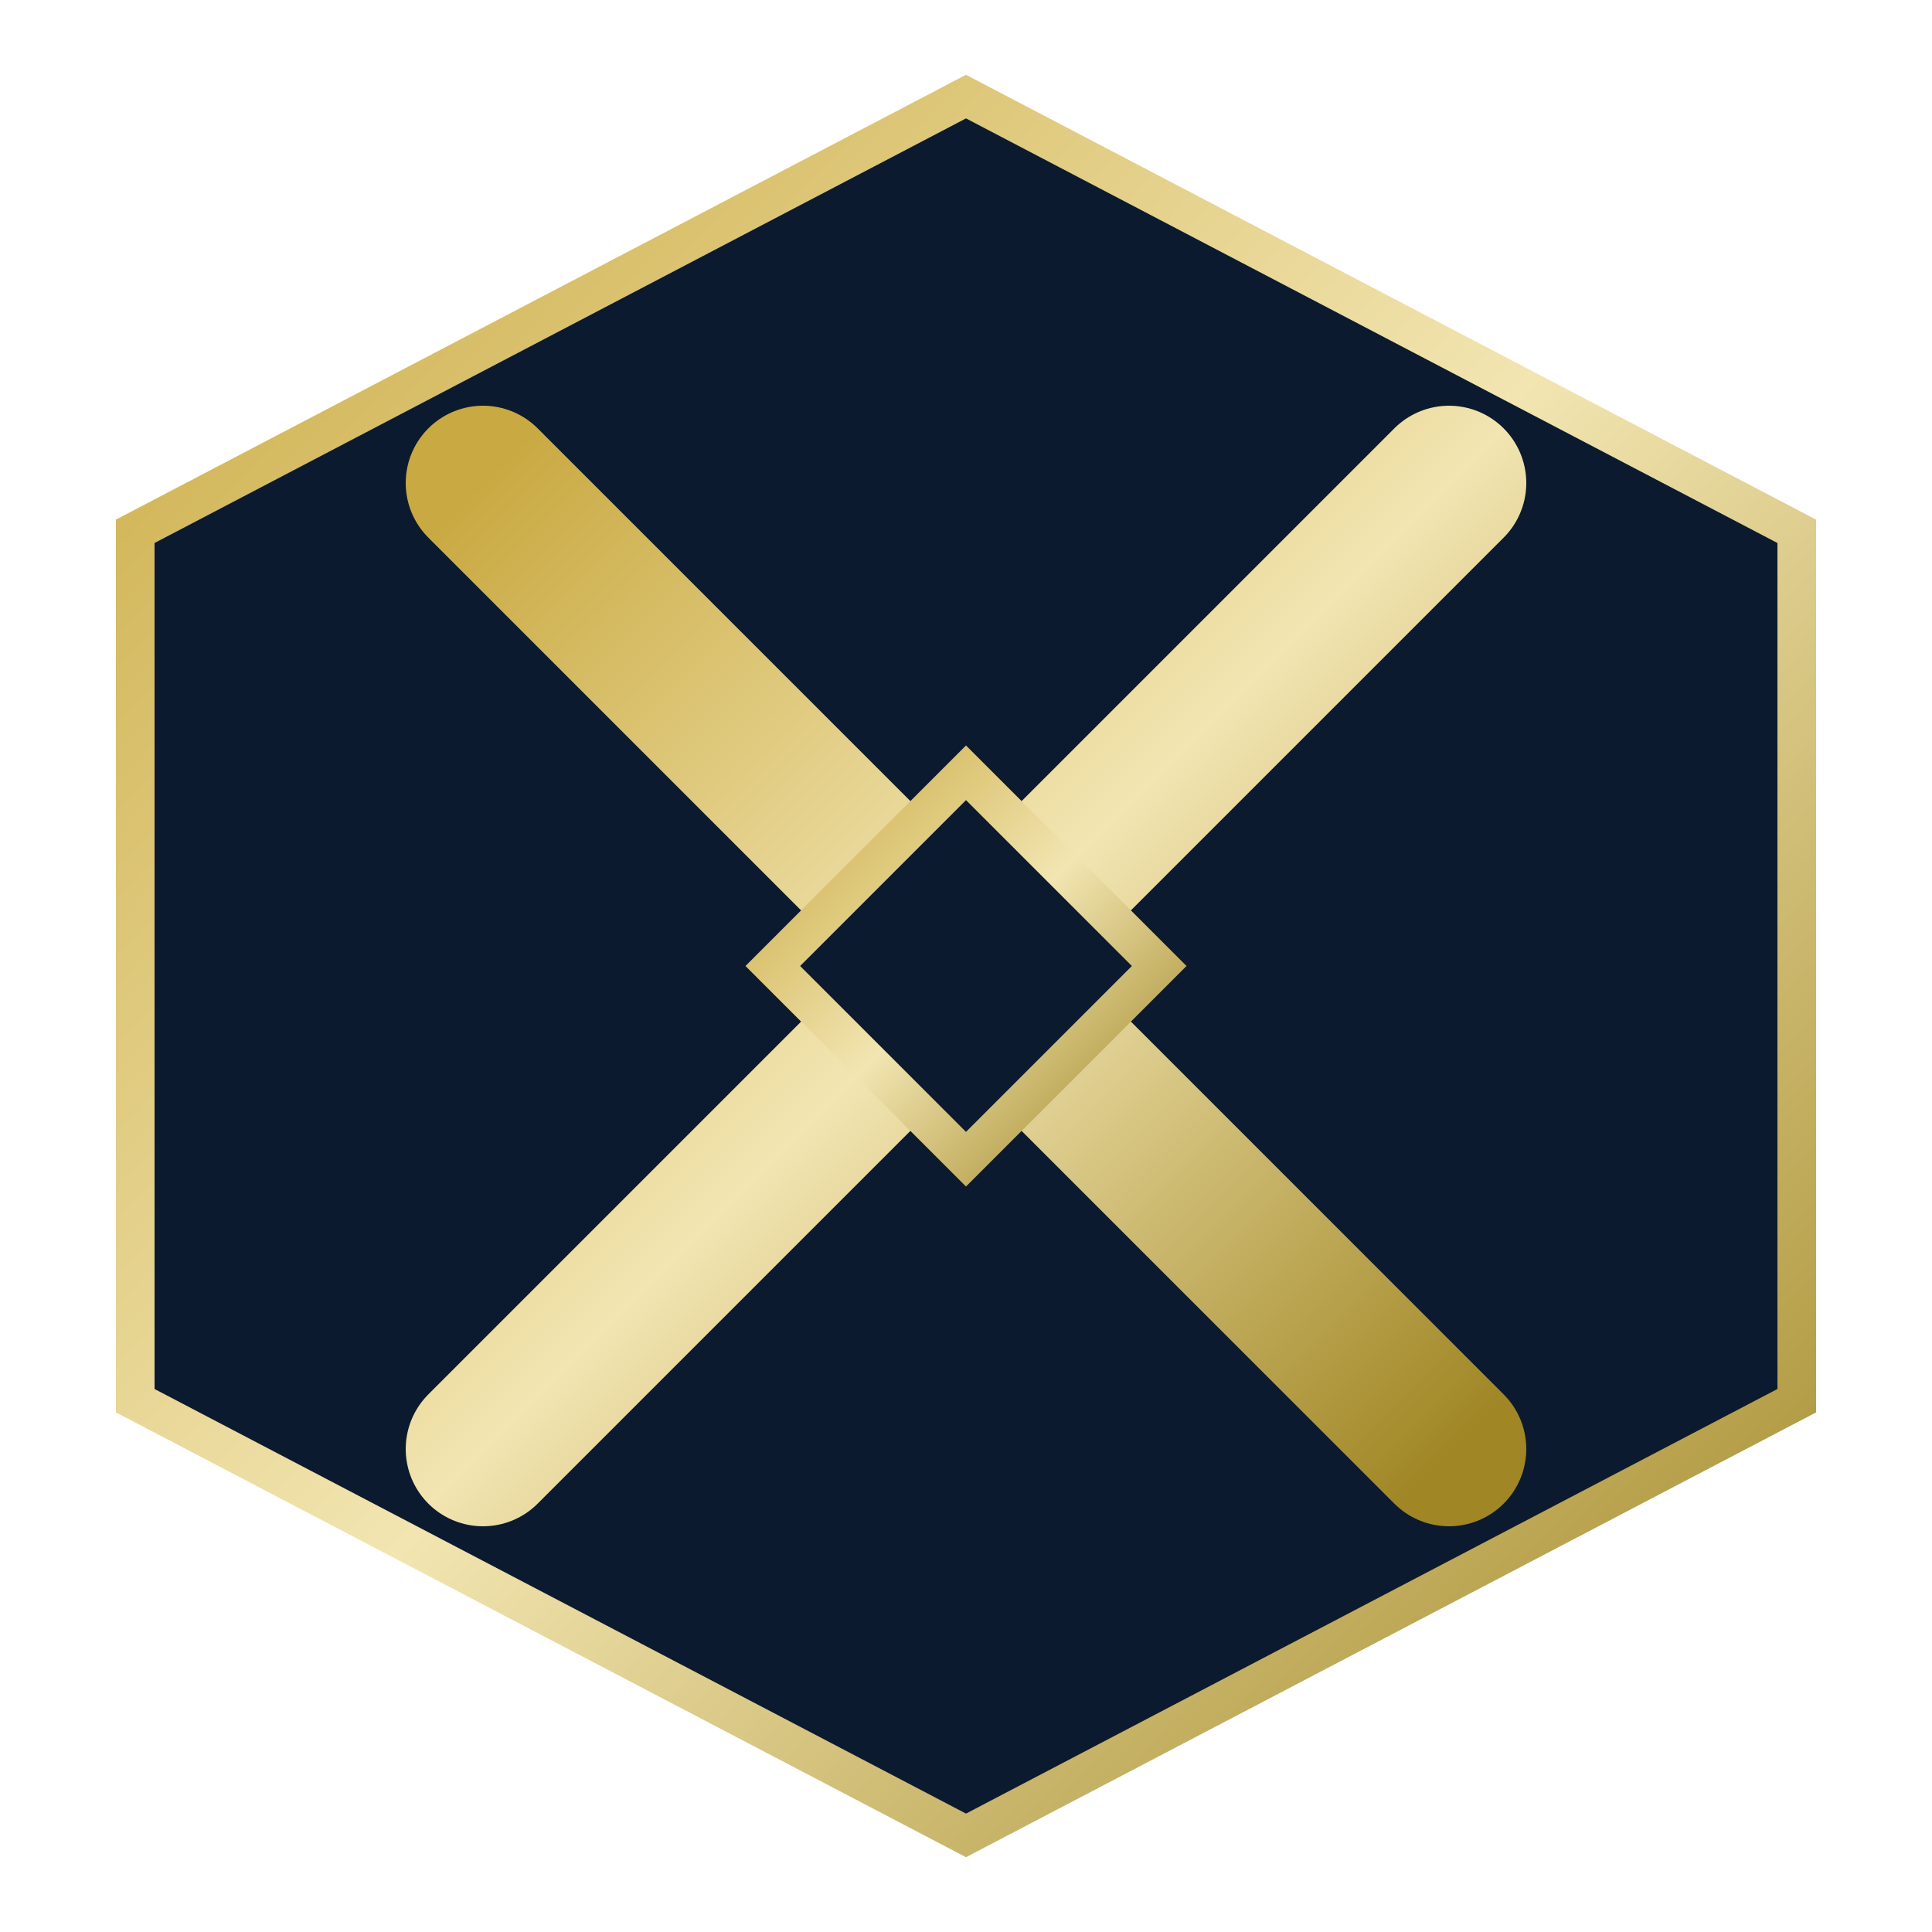 <svg viewBox="0 0 100 100" xmlns="http://www.w3.org/2000/svg">
  <defs>
    <linearGradient id="gold" x1="0%" y1="0%" x2="100%" y2="100%">
      <stop offset="0%" style="stop-color:#C9A941"/>
      <stop offset="50%" style="stop-color:#F2E5B1"/>
      <stop offset="100%" style="stop-color:#A08624"/>
    </linearGradient>
  </defs>
  <!-- Background hexagon -->
  <polygon points="50,5 93,27.5 93,72.5 50,95 7,72.5 7,27.5" fill="#0B1A2E" stroke="url(#gold)" stroke-width="2"/>
  <!-- X mark -->
  <g transform="translate(50, 50)">
    <line x1="-25" y1="25" x2="25" y2="-25" stroke="url(#gold)" stroke-width="8" stroke-linecap="round"/>
    <line x1="-25" y1="-25" x2="25" y2="25" stroke="url(#gold)" stroke-width="8" stroke-linecap="round"/>
    <!-- Center diamond -->
    <polygon points="0,-10 10,0 0,10 -10,0" fill="#0B1A2E" stroke="url(#gold)" stroke-width="2"/>
  </g>
</svg>
